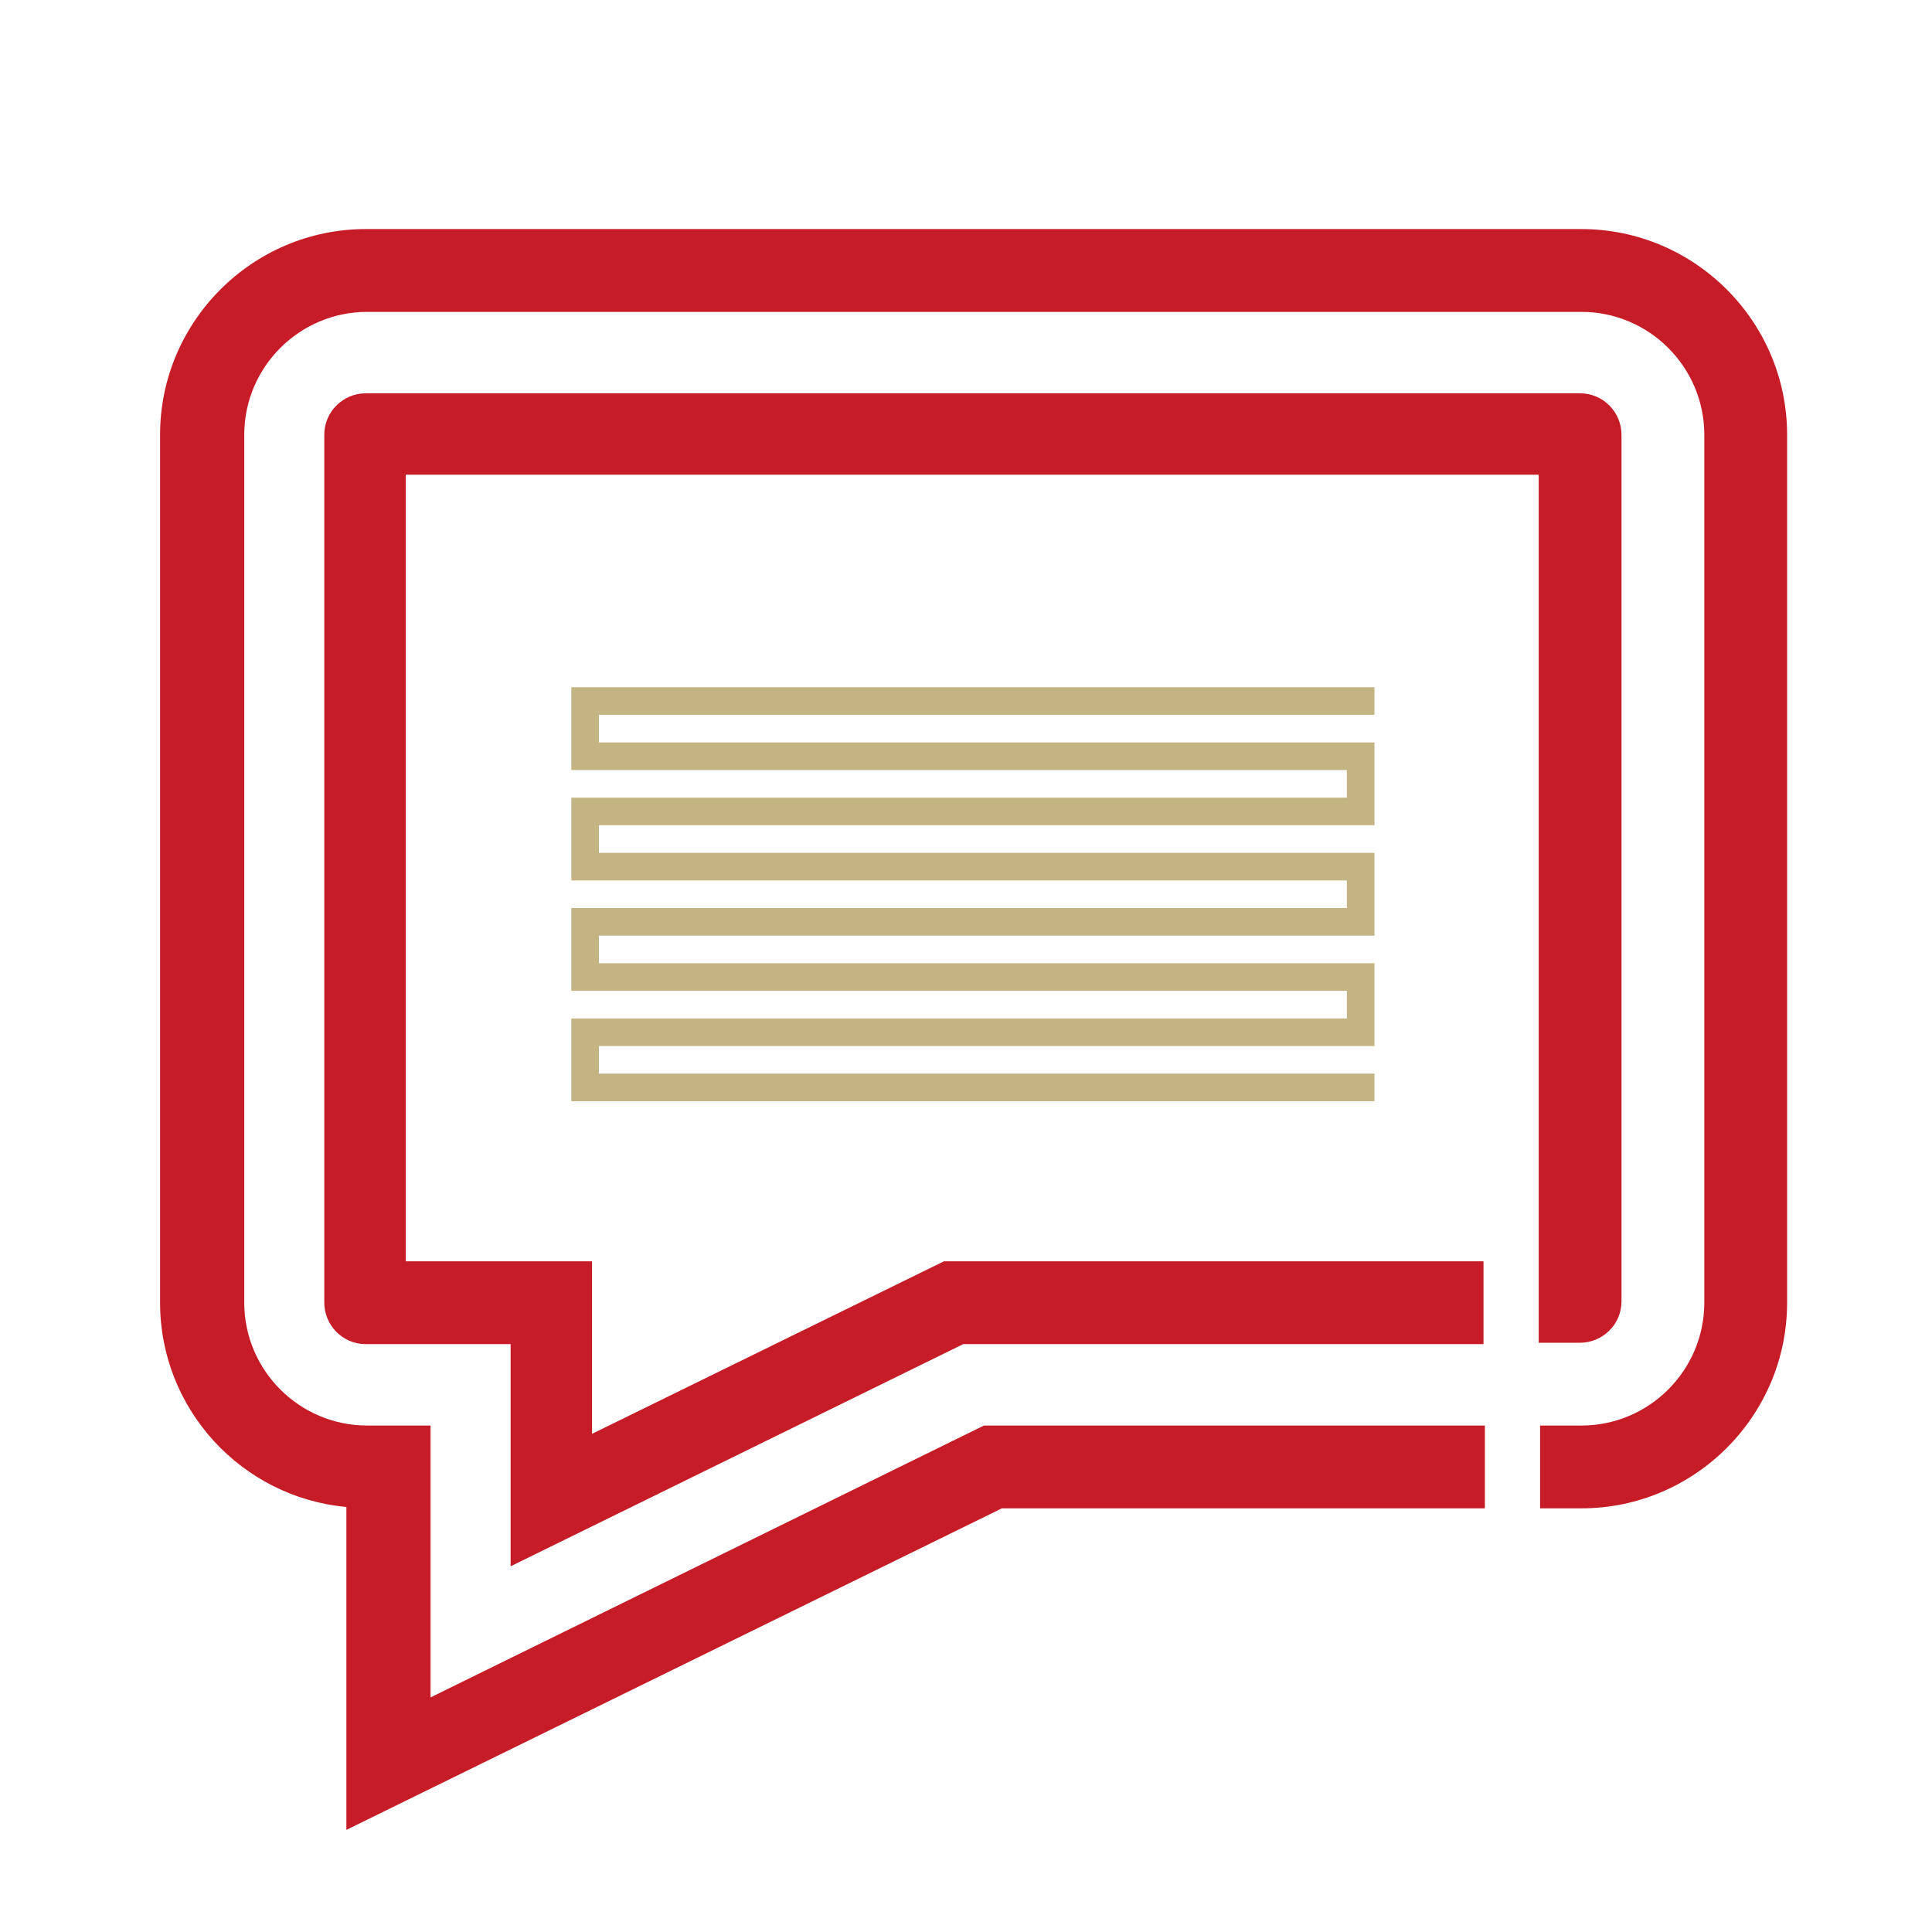 <?xml version="1.0" encoding="UTF-8"?> <svg xmlns="http://www.w3.org/2000/svg" xmlns:xlink="http://www.w3.org/1999/xlink" id="Ebene_1" data-name="Ebene 1" version="1.1" viewBox="0 0 140 140"><defs><style> .cls-1 { clip-path: url(#clippath); } .cls-2 { fill: none; } .cls-2, .cls-3, .cls-4 { stroke-width: 0px; } .cls-3 { fill: #c4b483; } .cls-4 { fill: #c61c27; } </style><clipPath id="clippath"><rect class="cls-2" x="1" y="1" width="139" height="139"></rect></clipPath></defs><g class="cls-1"><g><path class="cls-4" d="M114.5,16.6H26.5c-8.2,0-14.9,6.7-14.9,14.9v62.9c0,7.7,5.9,14.1,13.5,14.8v23.4l47.5-23.3h35v-6h-36.3l-40.1,19.7v-19.7h-4.6c-4.9,0-8.9-4-8.9-8.9V31.5c0-4.9,4-8.9,8.9-8.9h88c4.9,0,8.9,4,8.9,8.9v62.9c0,4.9-4,8.9-8.9,8.9h-3v6h3c8.2,0,14.9-6.7,14.9-14.9V31.5c0-8.2-6.7-14.9-14.9-14.9h0Z"></path><path class="cls-3" d="M99.6,51.8v-2h-58.2v6h56.2v2h-56.2v6h56.2v2h-56.2v6h56.2v2h-56.2v6h58.2v-2h-56.2v-2h56.2v-6h-56.2v-2h56.2v-6h-56.2v-2h56.2v-6h-56.2v-2h56.2Z"></path><path class="cls-4" d="M114.5,28.5H26.5c-1.6,0-3,1.3-3,3v62.9c0,1.6,1.3,3,3,3h10.5v16.1l32.8-16.1h37.7v-6h-39.1l-25.5,12.5v-12.5h-13.5v-57h82.1v62.9s3,0,3,0c1.6,0,3-1.3,3-3V31.5c0-1.6-1.3-3-3-3h0Z"></path></g></g></svg> 